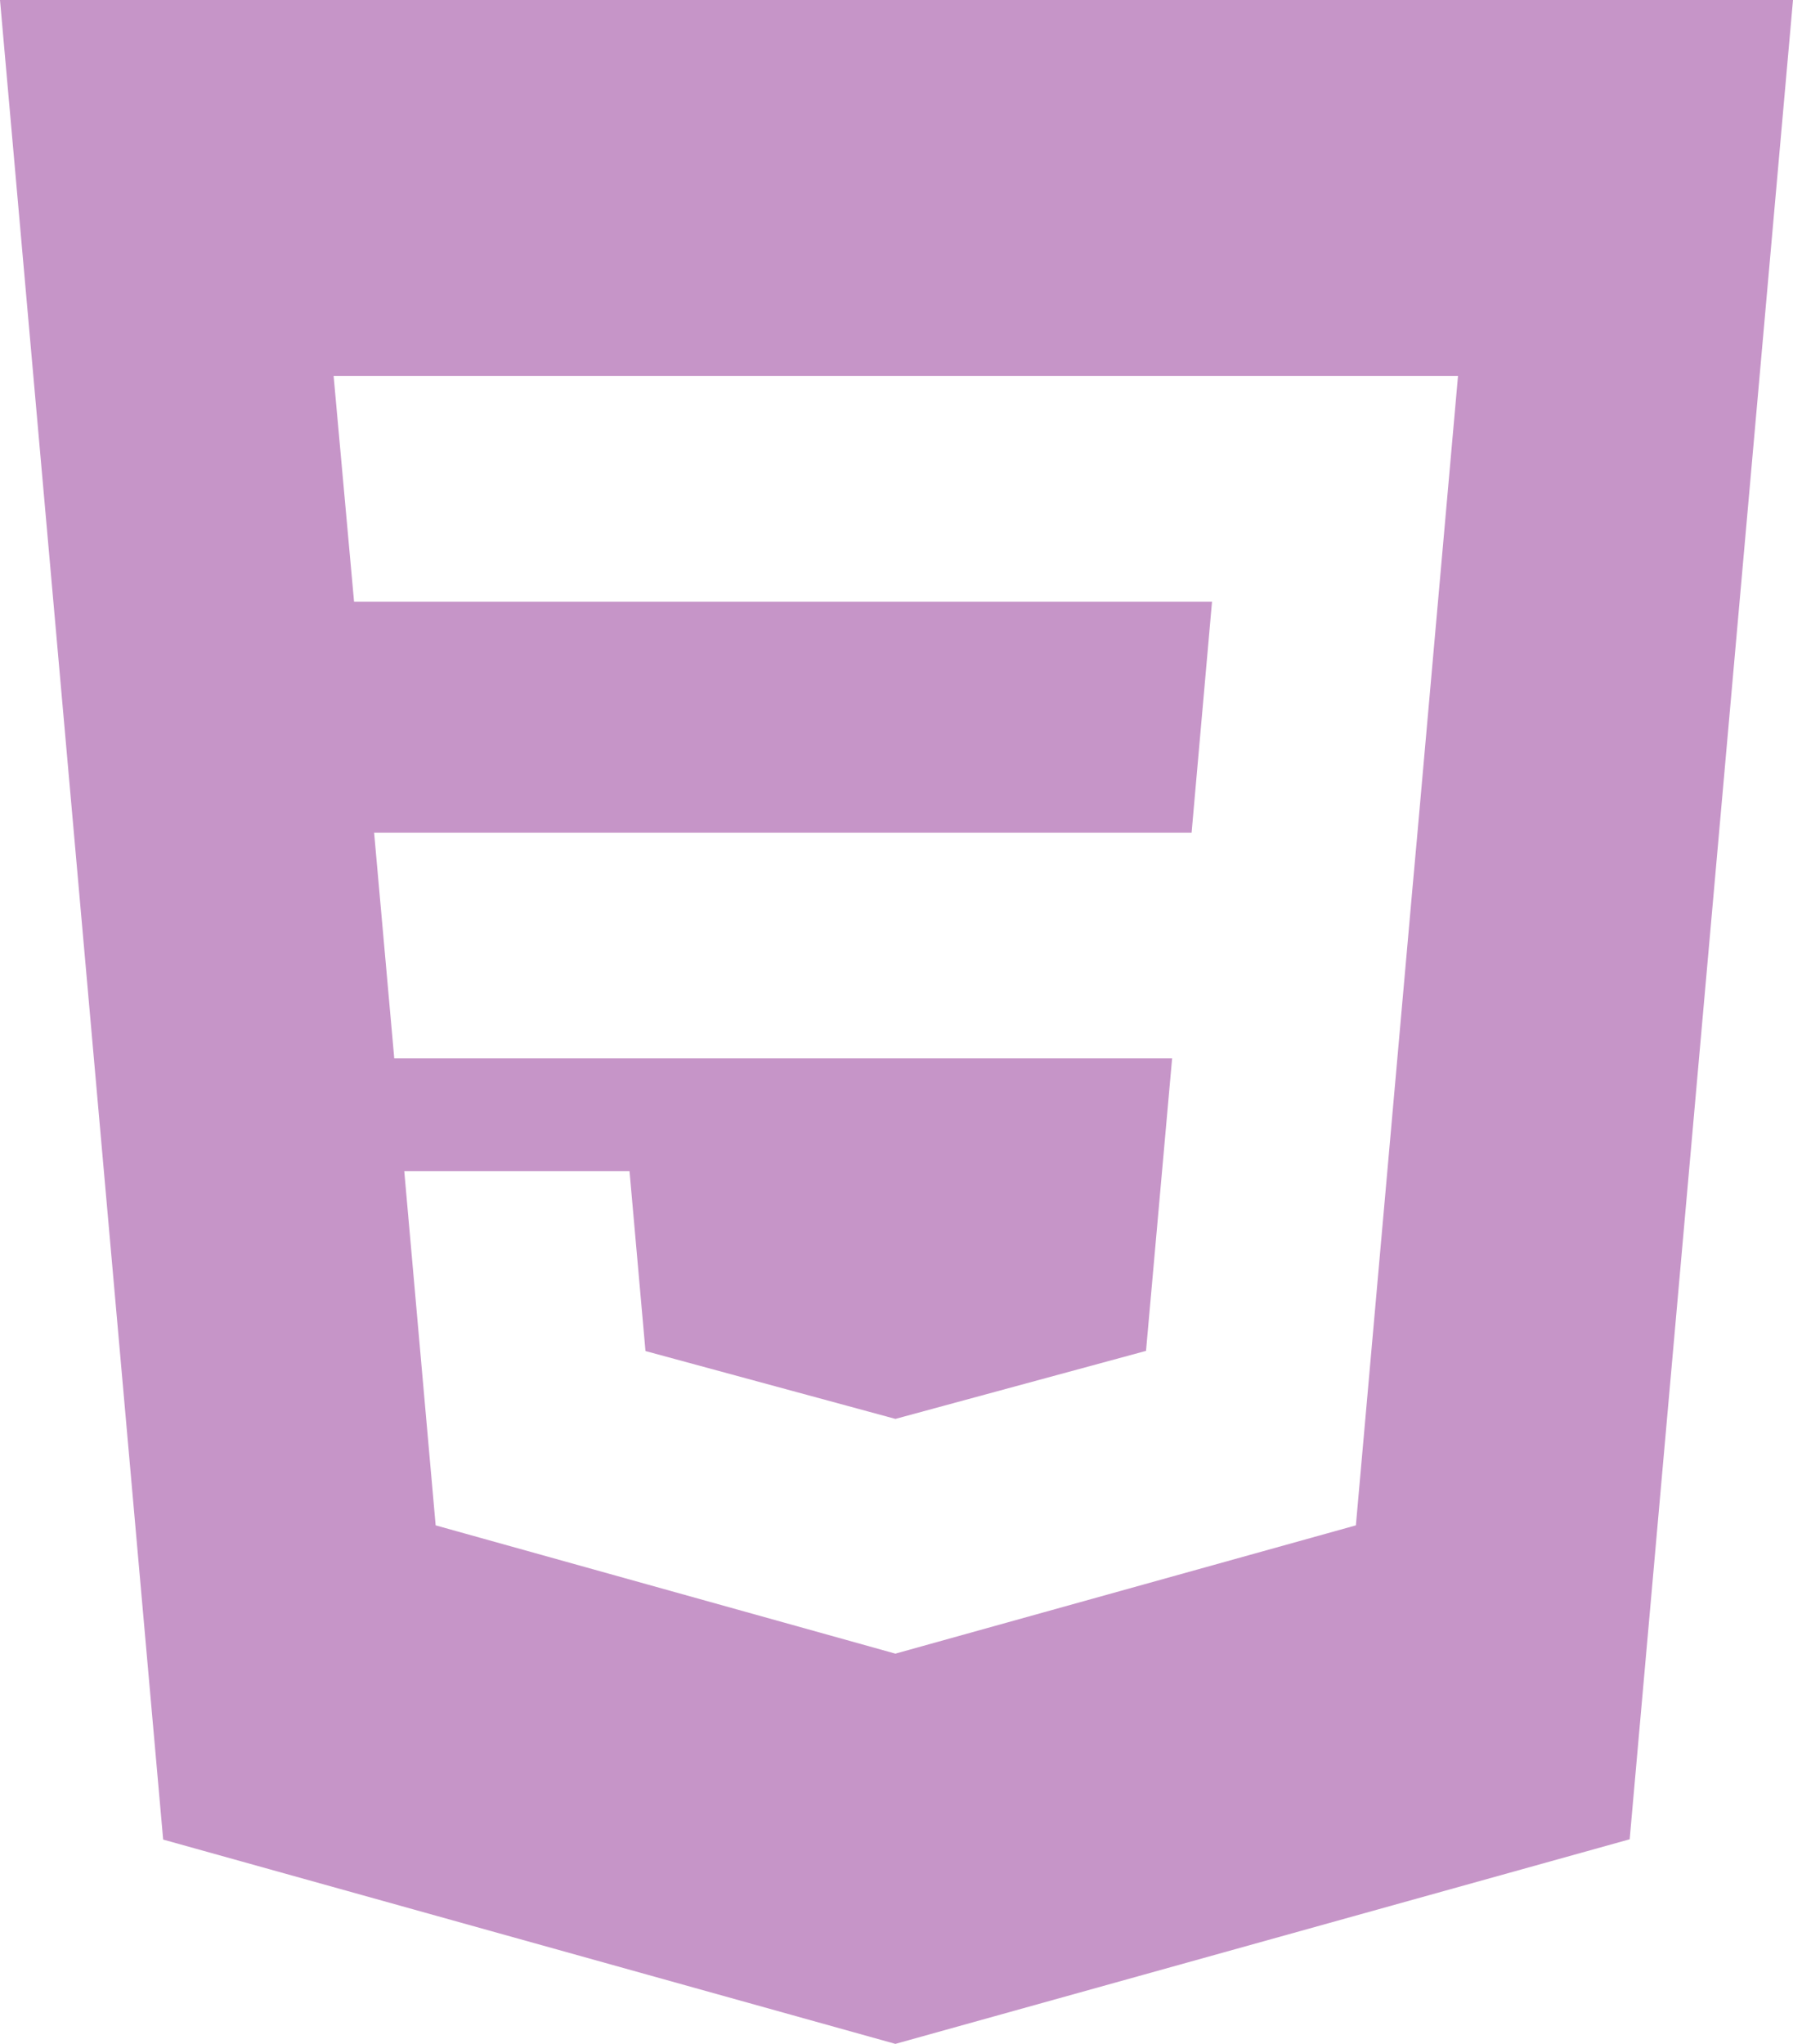 <svg xmlns="http://www.w3.org/2000/svg" viewBox="0 0 43 49"><path fill="#C695C8" d="M21.49 19.963H8.972l.483 5.409H28.11l-.626 7.014-6.004 1.629-.005.002-5.995-1.627-.383-4.314H9.695l.753 8.493 11.027 3.076.025-.007v-.001l11.017-3.068.081-.914 1.265-14.24.131-1.452.972-10.948H8.001l.49 5.409h20.576l-.49 5.539h-7.086zM43 0l-3.917 44.095L21.473 49l-17.56-4.898L0 0h43z"/></svg>